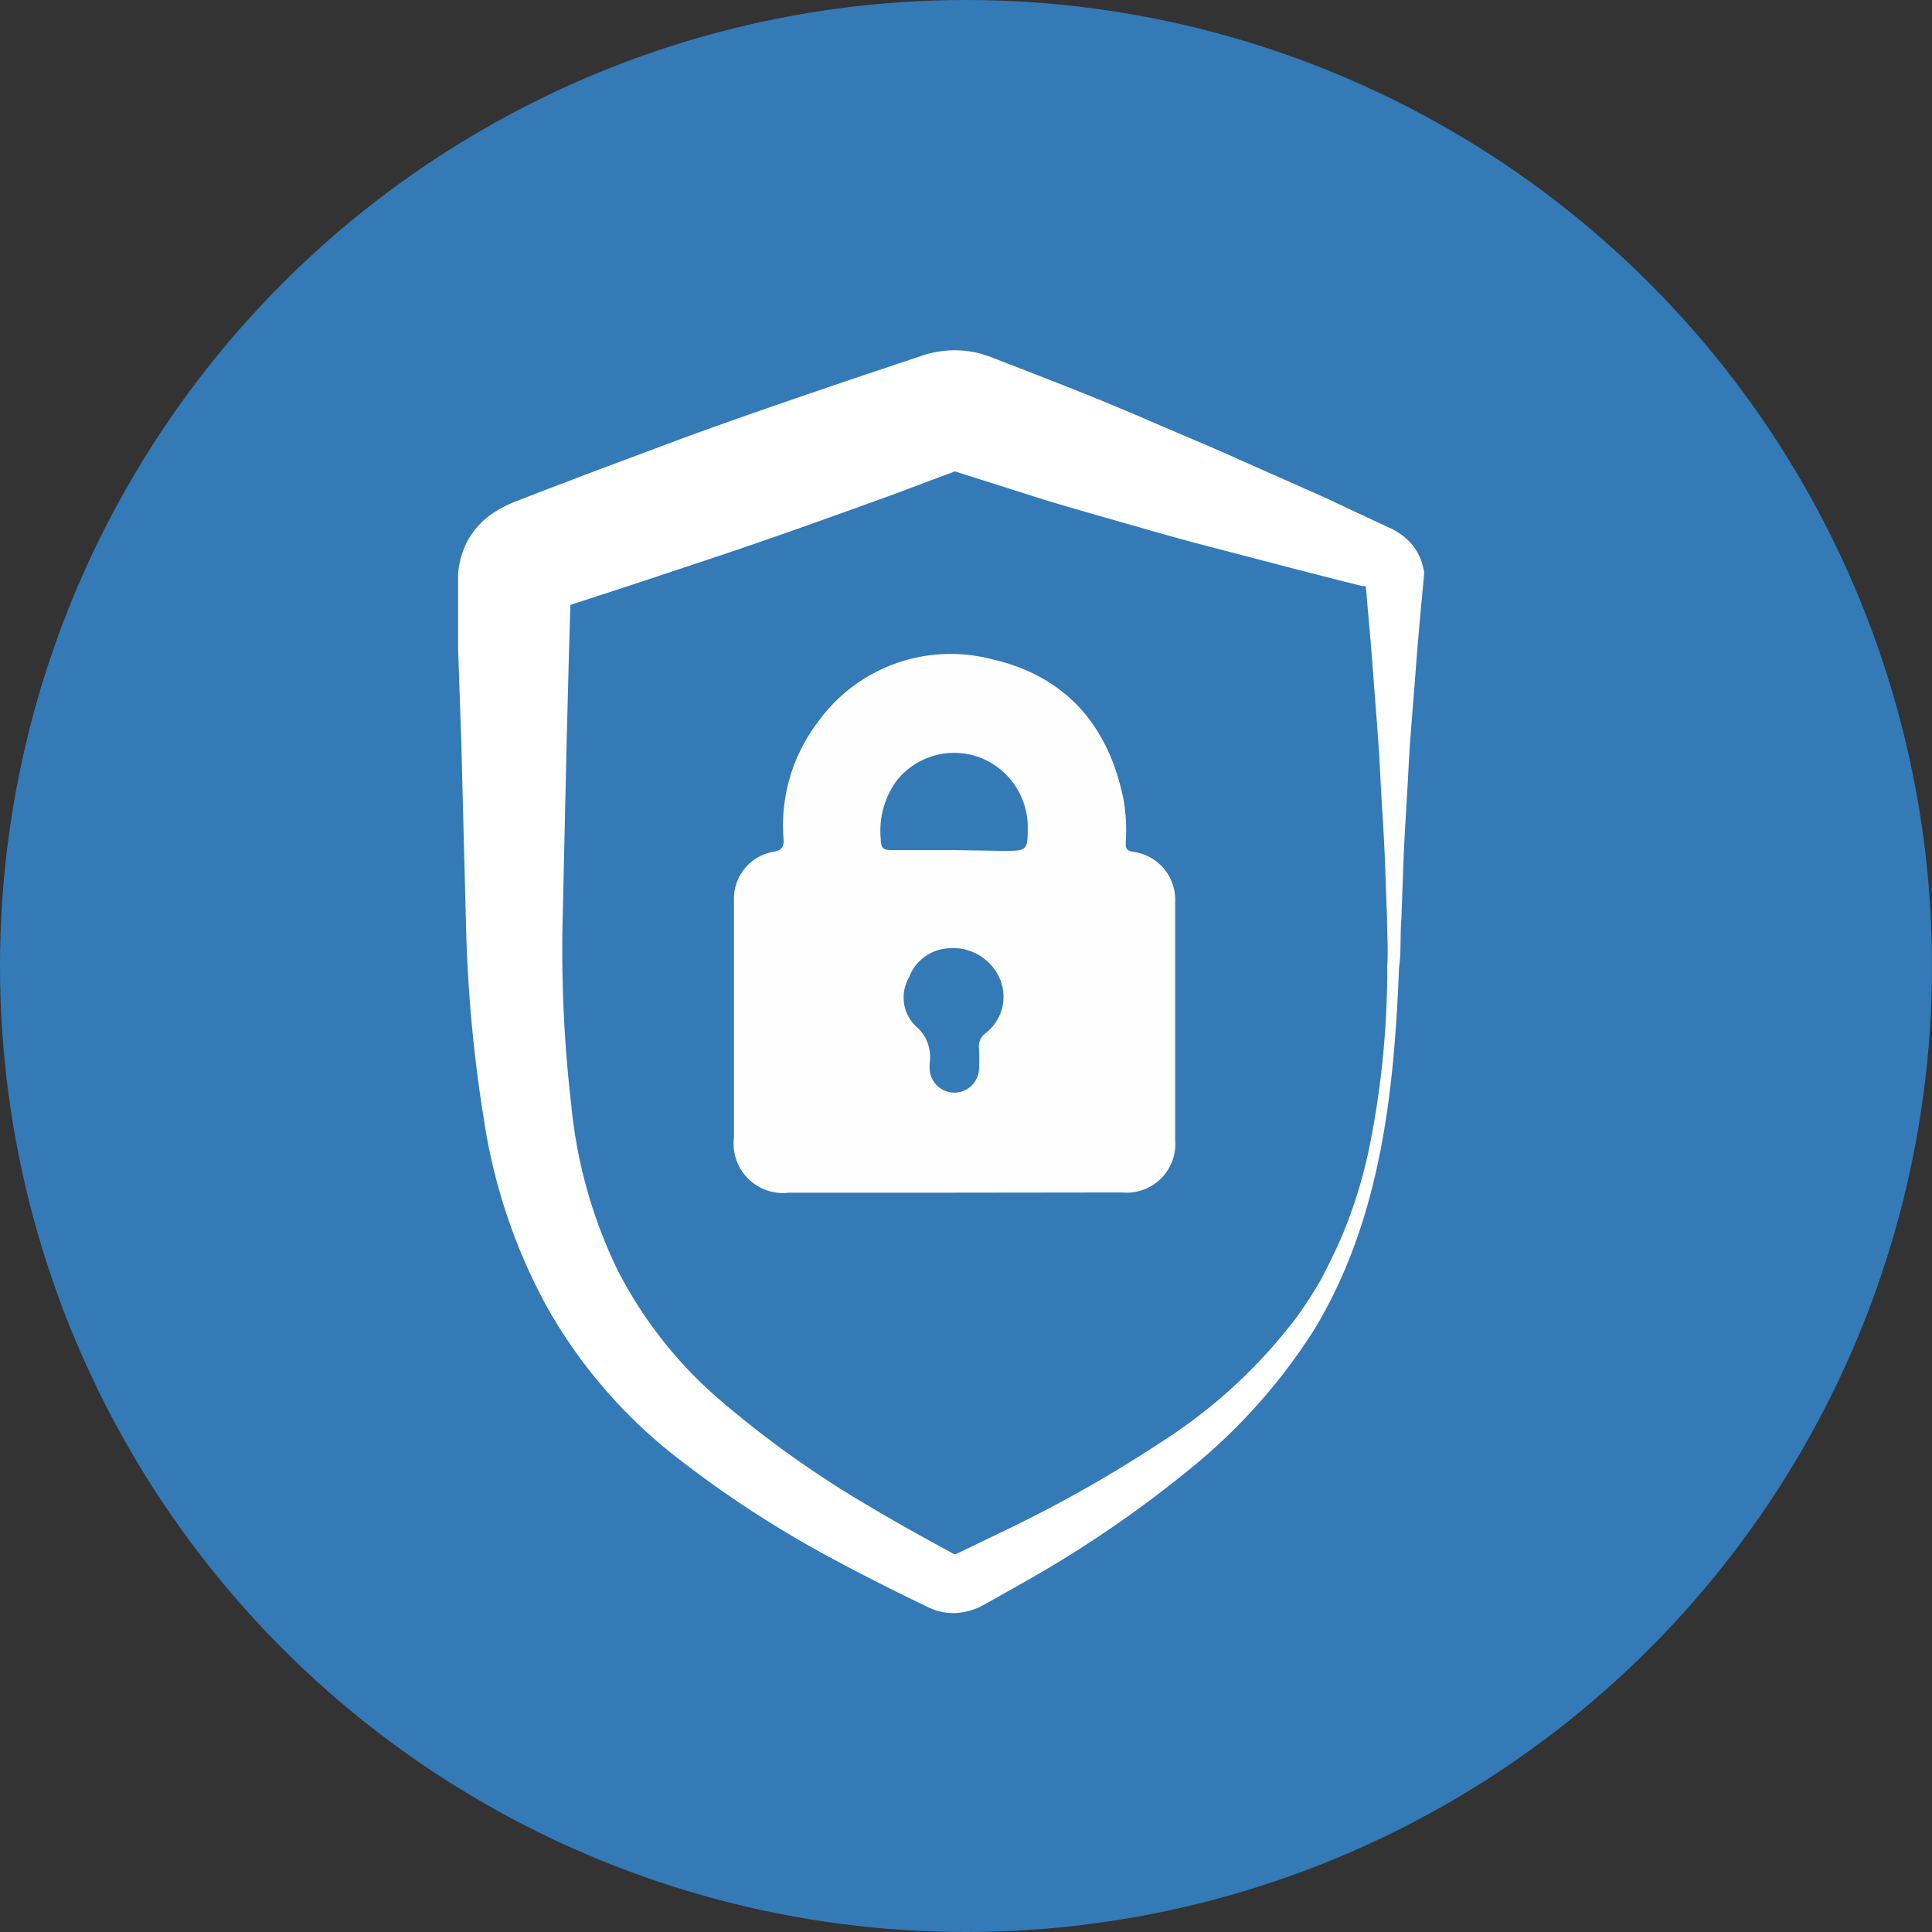 <svg xmlns="http://www.w3.org/2000/svg" viewBox="0 0 97 97"><rect x="0" y="0" width="97" height="97" fill="#333333" stroke="none"/><defs><style>.cls-1{fill:#337ab7;}.cls-2{fill:#fff;}.cls-3{fill:#fefefe;}</style></defs><title>Escudo Azul</title><g id="Capa_2" data-name="Capa 2"><g id="Capa_1-2" data-name="Capa 1"><circle class="cls-1" cx="48.5" cy="48.5" r="48.5"/><path class="cls-1" d="M69.94,48.58c-.14,5.16-.63,10.26-2.8,15-1.9,4.19-5.05,7.28-8.7,9.93a71.27,71.27,0,0,1-9.74,5.77,1.49,1.49,0,0,1-1.43.06,62.88,62.88,0,0,1-12.52-7.91,23.5,23.5,0,0,1-8-14.22,68.36,68.36,0,0,1-.91-11.87c0-5.32,0-10.64,0-16a1.31,1.31,0,0,1,1.09-1.52L47.2,20.72a2.05,2.05,0,0,1,1.45,0L69,27.91a1.44,1.44,0,0,1,1,.91c0,2.8,0,5.59,0,8.39q0,4.57,0,9.14C70,47.08,70,47.83,69.94,48.58Z"/><path class="cls-2" d="M70.24,48.6C70,54.74,69.34,61.2,66,66.73a28.88,28.88,0,0,1-6.35,7.1,58,58,0,0,1-7.82,5.37L49.8,80.35l-.55.3a3.29,3.29,0,0,1-1,.31,2.8,2.8,0,0,1-1.2-.09,3.21,3.21,0,0,1-.5-.2l-.27-.13c-1.41-.68-2.82-1.39-4.22-2.14A54.68,54.68,0,0,1,34,73.19a25.25,25.25,0,0,1-6.53-7.56,28.35,28.35,0,0,1-3.18-9.46,71.53,71.53,0,0,1-.89-9.58l-.24-9.34L23,32.59,23,30.26l0-.58v-.32c0-.15,0-.32,0-.52a4.2,4.2,0,0,1,.47-1.68,4,4,0,0,1,1.46-1.51,6.22,6.22,0,0,1,1-.49l.54-.21,1.09-.42,2.18-.83,4.36-1.63C37,21,39.94,20,42.88,19l2.21-.74,1.11-.37A5.12,5.12,0,0,1,49,17.7a5.48,5.48,0,0,1,.62.18l.29.11.54.21,1.09.42,2.17.85c1.44.57,2.88,1.17,4.31,1.79s2.87,1.21,4.28,1.85L66.56,25l2.13,1,1.18.55a3.31,3.31,0,0,1,.92.67,2.7,2.7,0,0,1,.63,1.14l.08.32v.15c-.15,1.64-.31,3.28-.43,4.93s-.28,3.29-.36,4.94-.21,3.3-.26,4.94l-.09,2.47C70.29,46.92,70.36,47.75,70.24,48.6Zm-.6,0c.07-.79,0-1.61,0-2.45l-.09-2.47c-.05-1.65-.18-3.29-.26-4.94s-.23-3.29-.35-4.94-.28-3.3-.42-5l.07.47s0,.1,0,.15,0,.06-.05,0l-.16,0-.28-.07-.57-.14-2.27-.58-4.52-1.18c-1.51-.39-3-.82-4.5-1.25s-3-.85-4.48-1.32l-4.09-1.3a1.12,1.12,0,0,0,.51,0l-1.08.4-2.18.82c-2.92,1.06-5.84,2.11-8.79,3.1l-4.42,1.47-2.21.72-1.11.36-.55.18c-.1,0-.14,0,0,0a1.93,1.93,0,0,0,.63-.7,1.23,1.23,0,0,0,.17-.56.24.24,0,0,0,0,.06v.27l0,.58-.07,2.33-.12,4.65-.21,9.29a67,67,0,0,0,.45,9A24.15,24.15,0,0,0,31,63.75a21.43,21.43,0,0,0,5.3,6.67,51.31,51.31,0,0,0,7.35,5.21c1.3.78,2.64,1.52,4,2.26l.25.14c.08,0,0,0,0,0h-.05s0,0,.13,0l.49-.23,2.07-1a66.56,66.56,0,0,0,7.95-4.52,26.06,26.06,0,0,0,6.62-6.16,21,21,0,0,0,1.23-1.91c.35-.67.69-1.36,1-2.07a24,24,0,0,0,1.38-4.39A45,45,0,0,0,69.65,48.55Z"/><path class="cls-3" d="M47.92,59.88h-8.3a2.48,2.48,0,0,1-2.77-2.77q0-5.94,0-11.87a2.4,2.4,0,0,1,2-2.48c.42-.08.51-.24.49-.63A8.55,8.55,0,0,1,41,36.34a8.21,8.21,0,0,1,8.81-3.24c3.67.84,5.83,3.29,6.59,7a8.79,8.79,0,0,1,.12,2.18c0,.29,0,.42.38.49A2.42,2.42,0,0,1,59,45.29q0,6,0,11.93a2.44,2.44,0,0,1-2.65,2.65Z"/><path class="cls-1" d="M47.91,42.68c-1.05,0-2.11,0-3.16,0-.45,0-.52-.14-.53-.55A4.29,4.29,0,0,1,45,39.22,3.69,3.69,0,0,1,49.11,38a3.75,3.75,0,0,1,2.49,3.45c0,1.27,0,1.27-1.28,1.27Z"/><path class="cls-1" d="M47.61,47.61a2.56,2.56,0,0,1,2.64,1.66,2.31,2.31,0,0,1-.75,2.59.83.83,0,0,0-.35.78,9.57,9.57,0,0,1,0,1.09,1.24,1.24,0,0,1-2.47,0,2.71,2.71,0,0,1,0-.4A2,2,0,0,0,46,51.54a2,2,0,0,1-.37-2.45A2.26,2.26,0,0,1,47.61,47.61Z"/></g></g></svg>
